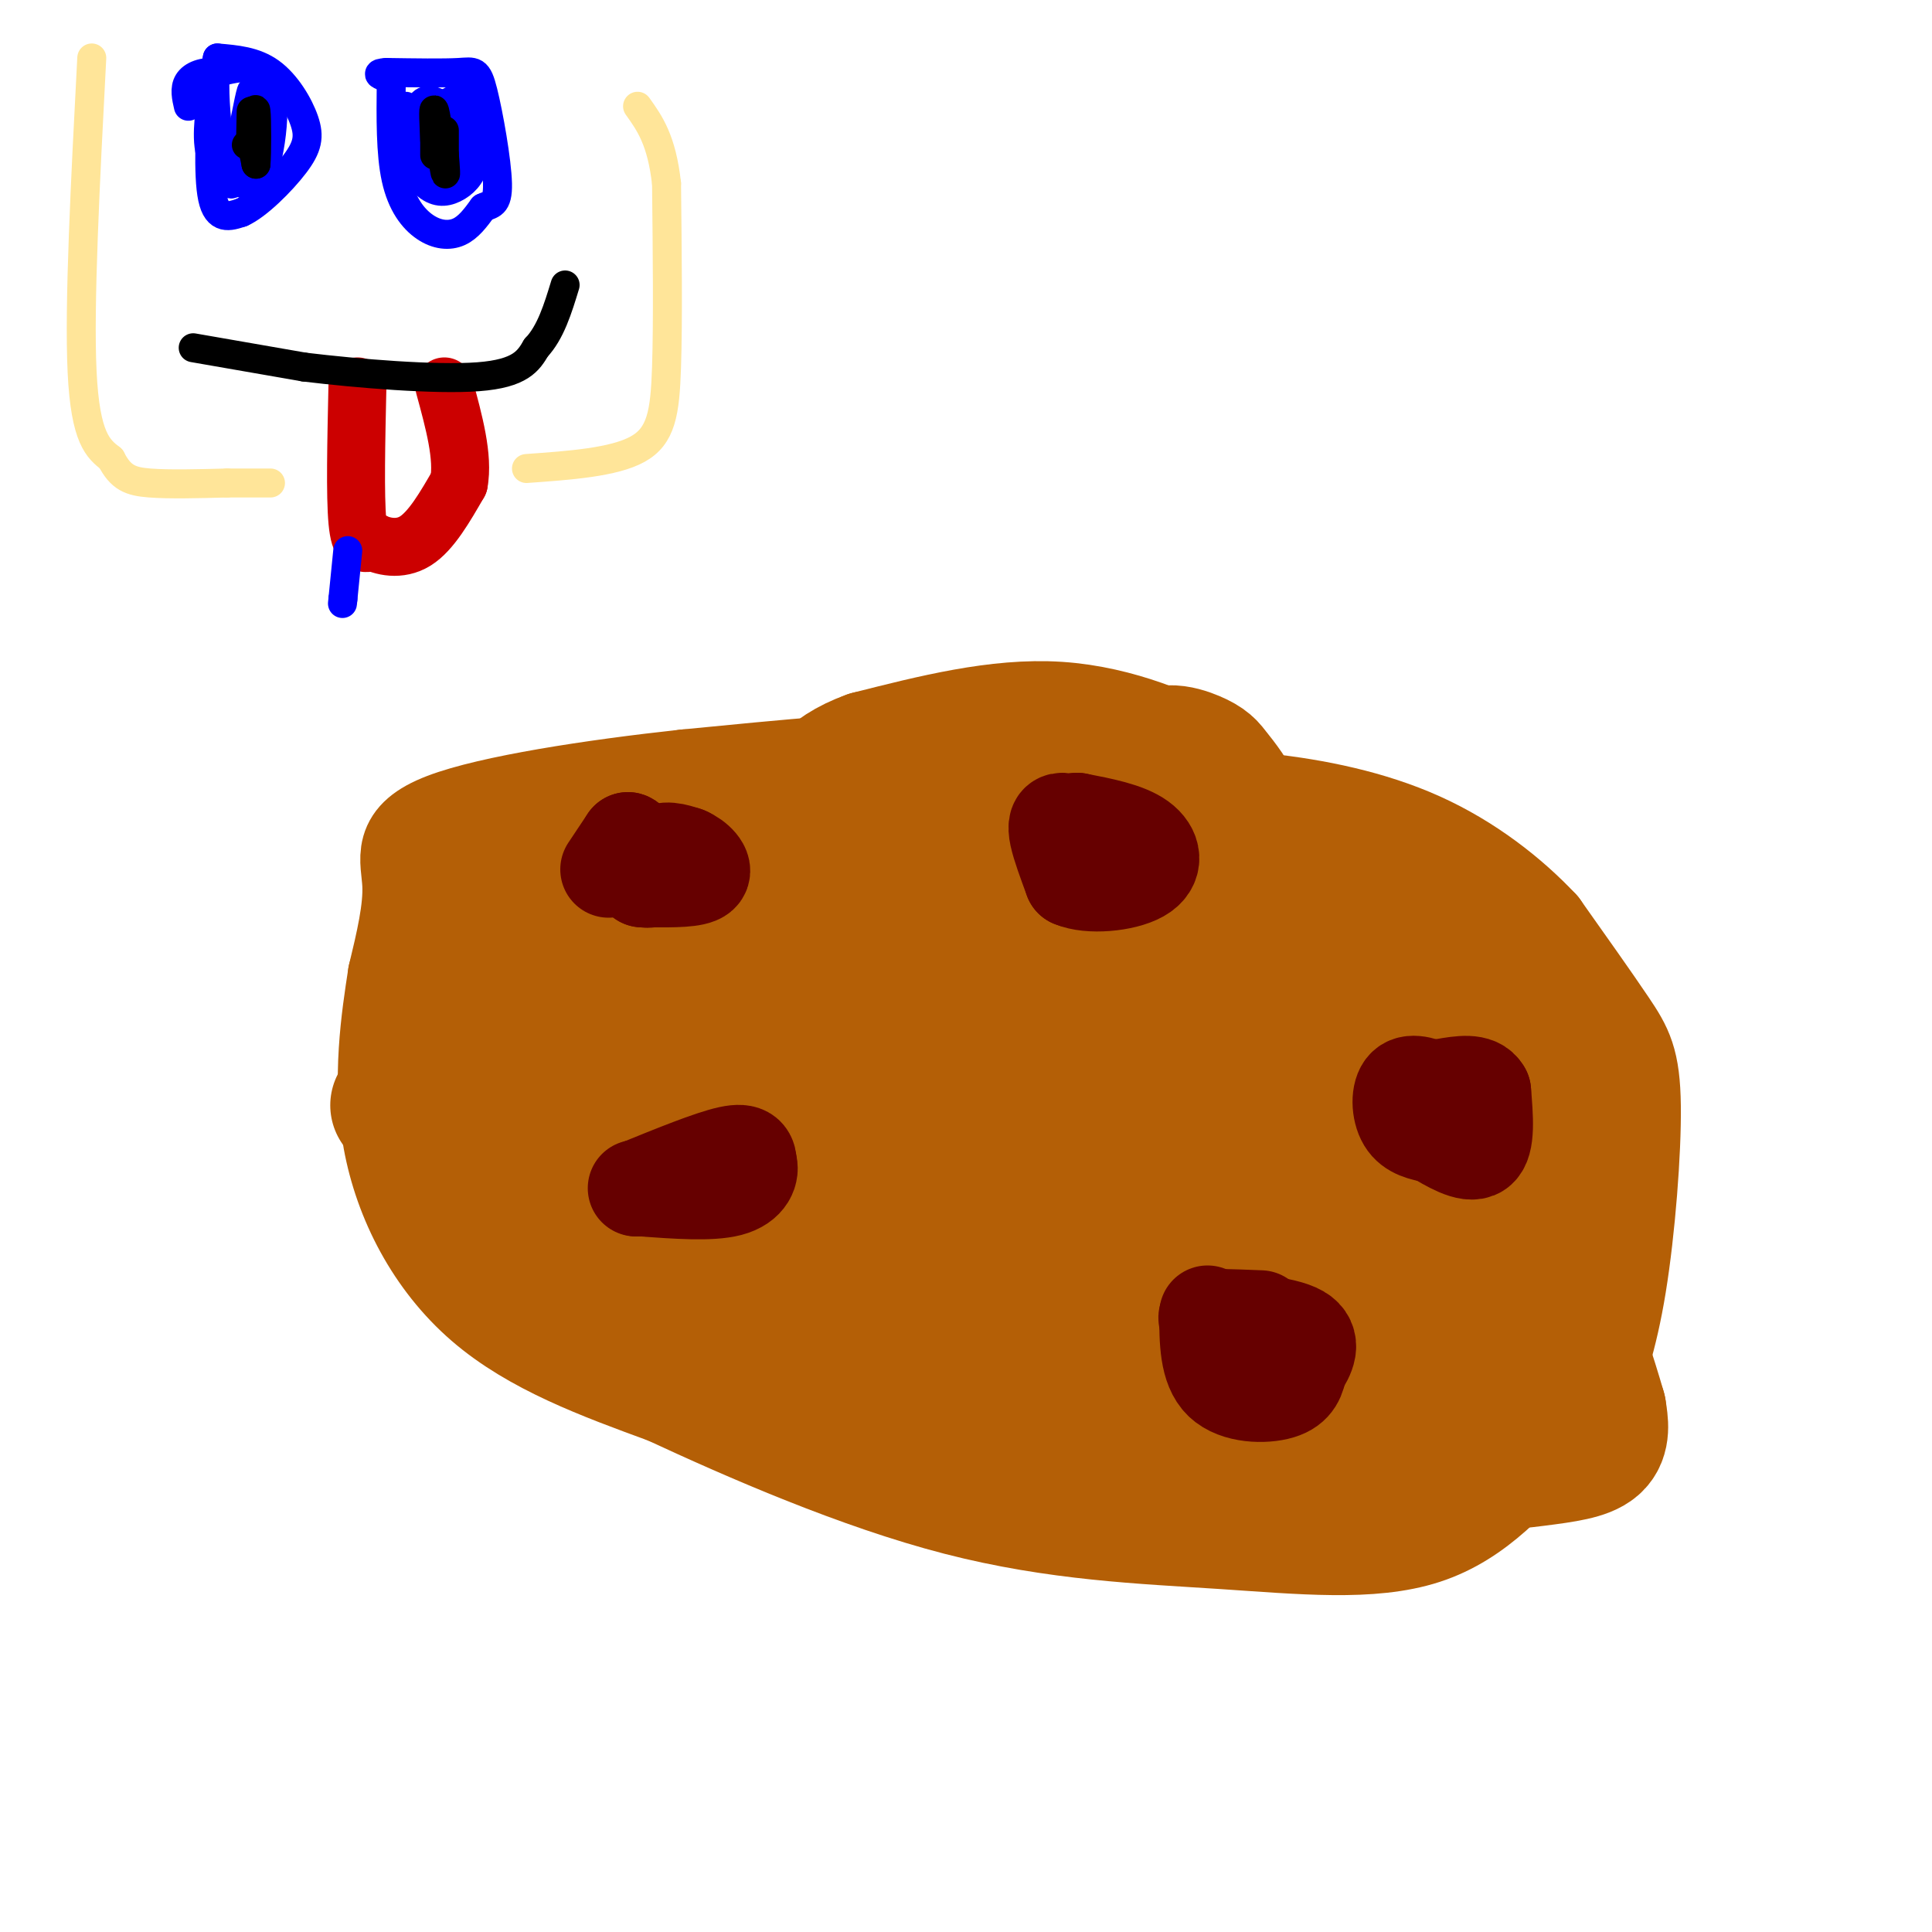 <svg viewBox='0 0 400 400' version='1.1' xmlns='http://www.w3.org/2000/svg' xmlns:xlink='http://www.w3.org/1999/xlink'><g fill='none' stroke='#b45f06' stroke-width='20' stroke-linecap='round' stroke-linejoin='round'><path d='M227,161c-7.917,-2.000 -15.833,-4.000 -30,-4c-14.167,0.000 -34.583,2.000 -55,4'/><path d='M142,161c-19.440,2.107 -40.542,5.375 -50,9c-9.458,3.625 -7.274,7.607 -7,13c0.274,5.393 -1.363,12.196 -3,19'/><path d='M82,202c-1.369,8.833 -3.292,21.417 -1,34c2.292,12.583 8.798,25.167 19,34c10.202,8.833 24.101,13.917 38,19'/><path d='M138,289c16.721,7.775 39.523,17.713 60,23c20.477,5.287 38.628,5.923 55,7c16.372,1.077 30.963,2.593 42,-1c11.037,-3.593 18.518,-12.297 26,-21'/><path d='M321,297c5.528,-4.497 6.349,-5.241 8,-9c1.651,-3.759 4.133,-10.533 6,-22c1.867,-11.467 3.118,-27.626 3,-37c-0.118,-9.374 -1.605,-11.964 -5,-17c-3.395,-5.036 -8.697,-12.518 -14,-20'/><path d='M319,192c-6.262,-6.702 -14.917,-13.458 -25,-18c-10.083,-4.542 -21.595,-6.869 -32,-8c-10.405,-1.131 -19.702,-1.065 -29,-1'/><path d='M233,165c-14.000,-0.333 -34.500,-0.667 -55,-1'/><path d='M178,164c-12.167,0.000 -15.083,0.500 -18,1'/></g>
<g fill='none' stroke='#b45f06' stroke-width='28' stroke-linecap='round' stroke-linejoin='round'><path d='M158,187c-8.422,-1.533 -16.844,-3.067 -24,-3c-7.156,0.067 -13.044,1.733 -17,6c-3.956,4.267 -5.978,11.133 -8,18'/><path d='M109,208c-2.259,3.205 -3.905,2.216 3,8c6.905,5.784 22.361,18.340 37,25c14.639,6.660 28.460,7.424 34,4c5.540,-3.424 2.799,-11.037 1,-18c-1.799,-6.963 -2.657,-13.275 -6,-18c-3.343,-4.725 -9.172,-7.862 -15,-11'/><path d='M163,198c-4.512,-5.893 -8.292,-15.125 -20,-19c-11.708,-3.875 -31.345,-2.393 -41,0c-9.655,2.393 -9.327,5.696 -9,9'/><path d='M93,188c1.000,11.667 8.000,36.333 15,61'/><path d='M108,249c3.689,12.499 5.411,13.247 4,14c-1.411,0.753 -5.957,1.510 5,4c10.957,2.490 37.416,6.711 59,13c21.584,6.289 38.292,14.644 55,23'/><path d='M231,303c16.511,5.044 30.289,6.156 42,5c11.711,-1.156 21.356,-4.578 31,-8'/><path d='M304,300c7.356,-2.178 10.244,-3.622 13,-14c2.756,-10.378 5.378,-29.689 8,-49'/><path d='M325,237c-1.822,-15.756 -10.378,-30.644 -20,-40c-9.622,-9.356 -20.311,-13.178 -31,-17'/><path d='M274,180c-7.143,-4.036 -9.500,-5.625 -30,-7c-20.500,-1.375 -59.143,-2.536 -83,-1c-23.857,1.536 -32.929,5.768 -42,10'/><path d='M119,182c-7.923,5.065 -6.732,12.729 -3,19c3.732,6.271 10.005,11.150 12,16c1.995,4.850 -0.287,9.671 7,21c7.287,11.329 24.144,29.164 41,47'/><path d='M176,285c26.920,11.096 73.721,15.335 101,17c27.279,1.665 35.037,0.756 41,0c5.963,-0.756 10.132,-1.359 12,-3c1.868,-1.641 1.434,-4.321 1,-7'/><path d='M331,292c-3.699,-12.904 -13.447,-41.665 -24,-58c-10.553,-16.335 -21.911,-20.244 -26,-24c-4.089,-3.756 -0.909,-7.357 -7,-12c-6.091,-4.643 -21.455,-10.326 -37,-13c-15.545,-2.674 -31.273,-2.337 -47,-2'/><path d='M190,183c-14.722,-0.542 -28.029,-0.898 -36,0c-7.971,0.898 -10.608,3.049 -14,6c-3.392,2.951 -7.541,6.700 -9,15c-1.459,8.300 -0.230,21.150 1,34'/><path d='M132,238c2.539,7.296 8.388,8.538 13,9c4.612,0.462 7.989,0.146 11,-1c3.011,-1.146 5.658,-3.122 7,-8c1.342,-4.878 1.380,-12.658 -1,-18c-2.380,-5.342 -7.179,-8.246 -12,-10c-4.821,-1.754 -9.663,-2.358 -12,-2c-2.337,0.358 -2.168,1.679 -2,3'/><path d='M136,211c-0.499,5.979 -0.747,19.428 0,26c0.747,6.572 2.489,6.267 7,7c4.511,0.733 11.791,2.505 18,1c6.209,-1.505 11.345,-6.287 14,-13c2.655,-6.713 2.827,-15.356 3,-24'/><path d='M178,208c16.548,-4.833 56.417,-4.917 75,0c18.583,4.917 15.881,14.833 17,20c1.119,5.167 6.060,5.583 11,6'/><path d='M281,234c4.368,1.713 9.789,2.995 13,7c3.211,4.005 4.211,10.732 6,16c1.789,5.268 4.368,9.077 0,12c-4.368,2.923 -15.684,4.962 -27,7'/><path d='M273,276c-17.715,1.367 -48.501,1.284 -64,1c-15.499,-0.284 -15.711,-0.769 -20,-5c-4.289,-4.231 -12.654,-12.209 -31,-20c-18.346,-7.791 -46.673,-15.396 -75,-23'/><path d='M83,229c-5.143,-1.457 19.500,6.401 44,9c24.500,2.599 48.858,-0.060 62,-1c13.142,-0.940 15.069,-0.159 22,-4c6.931,-3.841 18.866,-12.303 27,-15c8.134,-2.697 12.467,0.372 15,3c2.533,2.628 3.267,4.814 4,7'/><path d='M257,228c-18.393,-0.036 -66.375,-3.625 -76,-5c-9.625,-1.375 19.107,-0.536 36,1c16.893,1.536 21.946,3.768 27,6'/><path d='M244,230c5.935,2.389 7.271,5.362 9,8c1.729,2.638 3.850,4.941 0,7c-3.850,2.059 -13.671,3.874 -26,4c-12.329,0.126 -27.164,-1.437 -42,-3'/><path d='M185,246c9.833,-0.310 55.417,0.417 76,1c20.583,0.583 16.167,1.024 15,2c-1.167,0.976 0.917,2.488 3,4'/><path d='M279,253c6.200,5.289 20.200,16.511 22,22c1.800,5.489 -8.600,5.244 -19,5'/><path d='M282,280c-2.971,1.979 -0.900,4.427 -12,0c-11.100,-4.427 -35.373,-15.730 -46,-21c-10.627,-5.270 -7.608,-4.506 -6,-7c1.608,-2.494 1.804,-8.247 2,-14'/><path d='M220,238c1.624,-4.838 4.684,-9.935 12,-14c7.316,-4.065 18.889,-7.100 25,-11c6.111,-3.900 6.761,-8.665 8,-14c1.239,-5.335 3.068,-11.238 -1,-17c-4.068,-5.762 -14.034,-11.381 -24,-17'/><path d='M240,165c-7.022,-6.244 -12.578,-13.356 -18,-4c-5.422,9.356 -10.711,35.178 -16,61'/><path d='M206,222c-1.988,13.702 1.042,17.458 0,20c-1.042,2.542 -6.155,3.869 4,8c10.155,4.131 35.577,11.065 61,18'/><path d='M271,268c15.345,2.571 23.208,0.000 3,0c-20.208,0.000 -68.488,2.571 -85,0c-16.512,-2.571 -1.256,-10.286 14,-18'/><path d='M203,250c9.573,-13.962 26.504,-39.866 33,-58c6.496,-18.134 2.557,-28.498 3,-33c0.443,-4.502 5.270,-3.144 8,-2c2.730,1.144 3.365,2.072 4,3'/><path d='M251,160c1.822,2.067 4.378,5.733 4,6c-0.378,0.267 -3.689,-2.867 -7,-6'/><path d='M248,160c-5.800,-3.200 -16.800,-8.200 -29,-9c-12.200,-0.800 -25.600,2.600 -39,6'/><path d='M180,157c-8.833,3.167 -11.417,8.083 -14,13'/></g>
<g fill='none' stroke='#660000' stroke-width='20' stroke-linecap='round' stroke-linejoin='round'><path d='M126,180c0.000,0.000 4.000,-6.000 4,-6'/><path d='M130,174c1.167,0.333 2.083,4.167 3,8'/><path d='M133,182c0.867,0.133 1.533,-3.533 3,-5c1.467,-1.467 3.733,-0.733 6,0'/><path d='M142,177c2.044,0.844 4.156,2.956 3,4c-1.156,1.044 -5.578,1.022 -10,1'/><path d='M135,182c-1.667,0.167 -0.833,0.083 0,0'/><path d='M225,172c-1.933,-0.978 -3.867,-1.956 -5,-2c-1.133,-0.044 -1.467,0.844 -1,3c0.467,2.156 1.733,5.578 3,9'/><path d='M222,182c3.476,1.536 10.667,0.875 14,-1c3.333,-1.875 2.810,-4.964 0,-7c-2.810,-2.036 -7.905,-3.018 -13,-4'/><path d='M223,170c-2.167,0.333 -1.083,3.167 0,6'/><path d='M298,226c-2.822,-1.133 -5.644,-2.267 -7,-1c-1.356,1.267 -1.244,4.933 0,7c1.244,2.067 3.622,2.533 6,3'/><path d='M297,235c2.889,1.667 7.111,4.333 9,3c1.889,-1.333 1.444,-6.667 1,-12'/><path d='M307,226c-1.167,-2.167 -4.583,-1.583 -8,-1'/><path d='M132,246c7.583,-3.083 15.167,-6.167 19,-7c3.833,-0.833 3.917,0.583 4,2'/><path d='M155,241c0.533,1.422 -0.133,3.978 -4,5c-3.867,1.022 -10.933,0.511 -18,0'/><path d='M133,246c-2.833,0.000 -0.917,0.000 1,0'/><path d='M250,272c0.022,5.578 0.044,11.156 3,14c2.956,2.844 8.844,2.956 12,2c3.156,-0.956 3.578,-2.978 4,-5'/><path d='M269,283c1.467,-2.200 3.133,-5.200 0,-7c-3.133,-1.800 -11.067,-2.400 -19,-3'/><path d='M250,273c-1.333,-0.500 4.833,-0.250 11,0'/></g>
<g fill='none' stroke='#cc0000' stroke-width='12' stroke-linecap='round' stroke-linejoin='round'><path d='M74,80c-0.250,11.333 -0.500,22.667 0,28c0.500,5.333 1.750,4.667 3,4'/><path d='M77,112c2.067,1.156 5.733,2.044 9,0c3.267,-2.044 6.133,-7.022 9,-12'/><path d='M95,100c1.000,-5.333 -1.000,-12.667 -3,-20'/></g>
<g fill='none' stroke='#000000' stroke-width='6' stroke-linecap='round' stroke-linejoin='round'><path d='M40,72c0.000,0.000 23.000,4.000 23,4'/><path d='M63,76c11.044,1.333 27.156,2.667 36,2c8.844,-0.667 10.422,-3.333 12,-6'/><path d='M111,72c3.000,-3.167 4.500,-8.083 6,-13'/></g>
<g fill='none' stroke='#0000ff' stroke-width='6' stroke-linecap='round' stroke-linejoin='round'><path d='M44,19c-0.750,5.333 -1.500,10.667 0,14c1.500,3.333 5.250,4.667 9,6'/><path d='M53,39c2.556,-3.600 4.444,-15.600 3,-21c-1.444,-5.400 -6.222,-4.200 -11,-3'/><path d='M45,15c-3.044,-0.244 -5.156,0.644 -6,2c-0.844,1.356 -0.422,3.178 0,5'/><path d='M81,17c-0.077,7.381 -0.155,14.762 1,20c1.155,5.238 3.542,8.333 6,10c2.458,1.667 4.988,1.905 7,1c2.012,-0.905 3.506,-2.952 5,-5'/><path d='M100,43c1.603,-0.818 3.110,-0.364 3,-5c-0.110,-4.636 -1.837,-14.364 -3,-19c-1.163,-4.636 -1.761,-4.182 -5,-4c-3.239,0.182 -9.120,0.091 -15,0'/><path d='M80,15c-2.500,0.167 -1.250,0.583 0,1'/><path d='M44,16c-0.500,10.167 -1.000,20.333 0,25c1.000,4.667 3.500,3.833 6,3'/><path d='M50,44c3.222,-1.405 8.276,-6.418 11,-10c2.724,-3.582 3.118,-5.734 2,-9c-1.118,-3.266 -3.748,-7.648 -7,-10c-3.252,-2.352 -7.126,-2.676 -11,-3'/><path d='M45,12c-1.444,5.578 0.444,21.022 2,25c1.556,3.978 2.778,-3.511 4,-11'/><path d='M51,26c0.978,-3.933 1.422,-8.267 1,-7c-0.422,1.267 -1.711,8.133 -3,15'/><path d='M84,22c-0.842,1.997 -1.684,3.994 -1,7c0.684,3.006 2.895,7.022 5,9c2.105,1.978 4.105,1.917 6,1c1.895,-0.917 3.684,-2.691 4,-5c0.316,-2.309 -0.842,-5.155 -2,-8'/><path d='M96,26c-2.452,-3.226 -7.583,-7.292 -9,-4c-1.417,3.292 0.881,13.940 3,15c2.119,1.060 4.060,-7.470 6,-16'/><path d='M96,21c-0.167,-2.167 -3.583,0.417 -7,3'/><path d='M72,114c0.000,0.000 -1.000,10.000 -1,10'/><path d='M71,124c-0.167,1.667 -0.083,0.833 0,0'/></g>
<g fill='none' stroke='#ffe599' stroke-width='6' stroke-linecap='round' stroke-linejoin='round'><path d='M19,12c-1.333,25.583 -2.667,51.167 -2,65c0.667,13.833 3.333,15.917 6,18'/><path d='M23,95c2.000,3.911 4.000,4.689 8,5c4.000,0.311 10.000,0.156 16,0'/><path d='M47,100c4.167,0.000 6.583,0.000 9,0'/><path d='M109,97c9.044,-0.644 18.089,-1.289 23,-4c4.911,-2.711 5.689,-7.489 6,-17c0.311,-9.511 0.156,-23.756 0,-38'/><path d='M138,38c-1.000,-9.000 -3.500,-12.500 -6,-16'/></g>
<g fill='none' stroke='#000000' stroke-width='6' stroke-linecap='round' stroke-linejoin='round'><path d='M51,30c0.000,0.000 1.000,0.000 1,0'/><path d='M52,30c0.333,0.667 0.667,2.333 1,4'/><path d='M53,34c0.200,-2.133 0.200,-9.467 0,-11c-0.200,-1.533 -0.600,2.733 -1,7'/><path d='M52,30c-0.167,0.000 -0.083,-3.500 0,-7'/><path d='M90,25c0.000,3.167 0.000,6.333 0,7c0.000,0.667 0.000,-1.167 0,-3'/><path d='M90,29c-0.119,-2.571 -0.417,-7.500 0,-6c0.417,1.500 1.548,9.429 2,12c0.452,2.571 0.226,-0.214 0,-3'/><path d='M92,32c0.000,-1.333 0.000,-3.167 0,-5'/></g>
</svg>